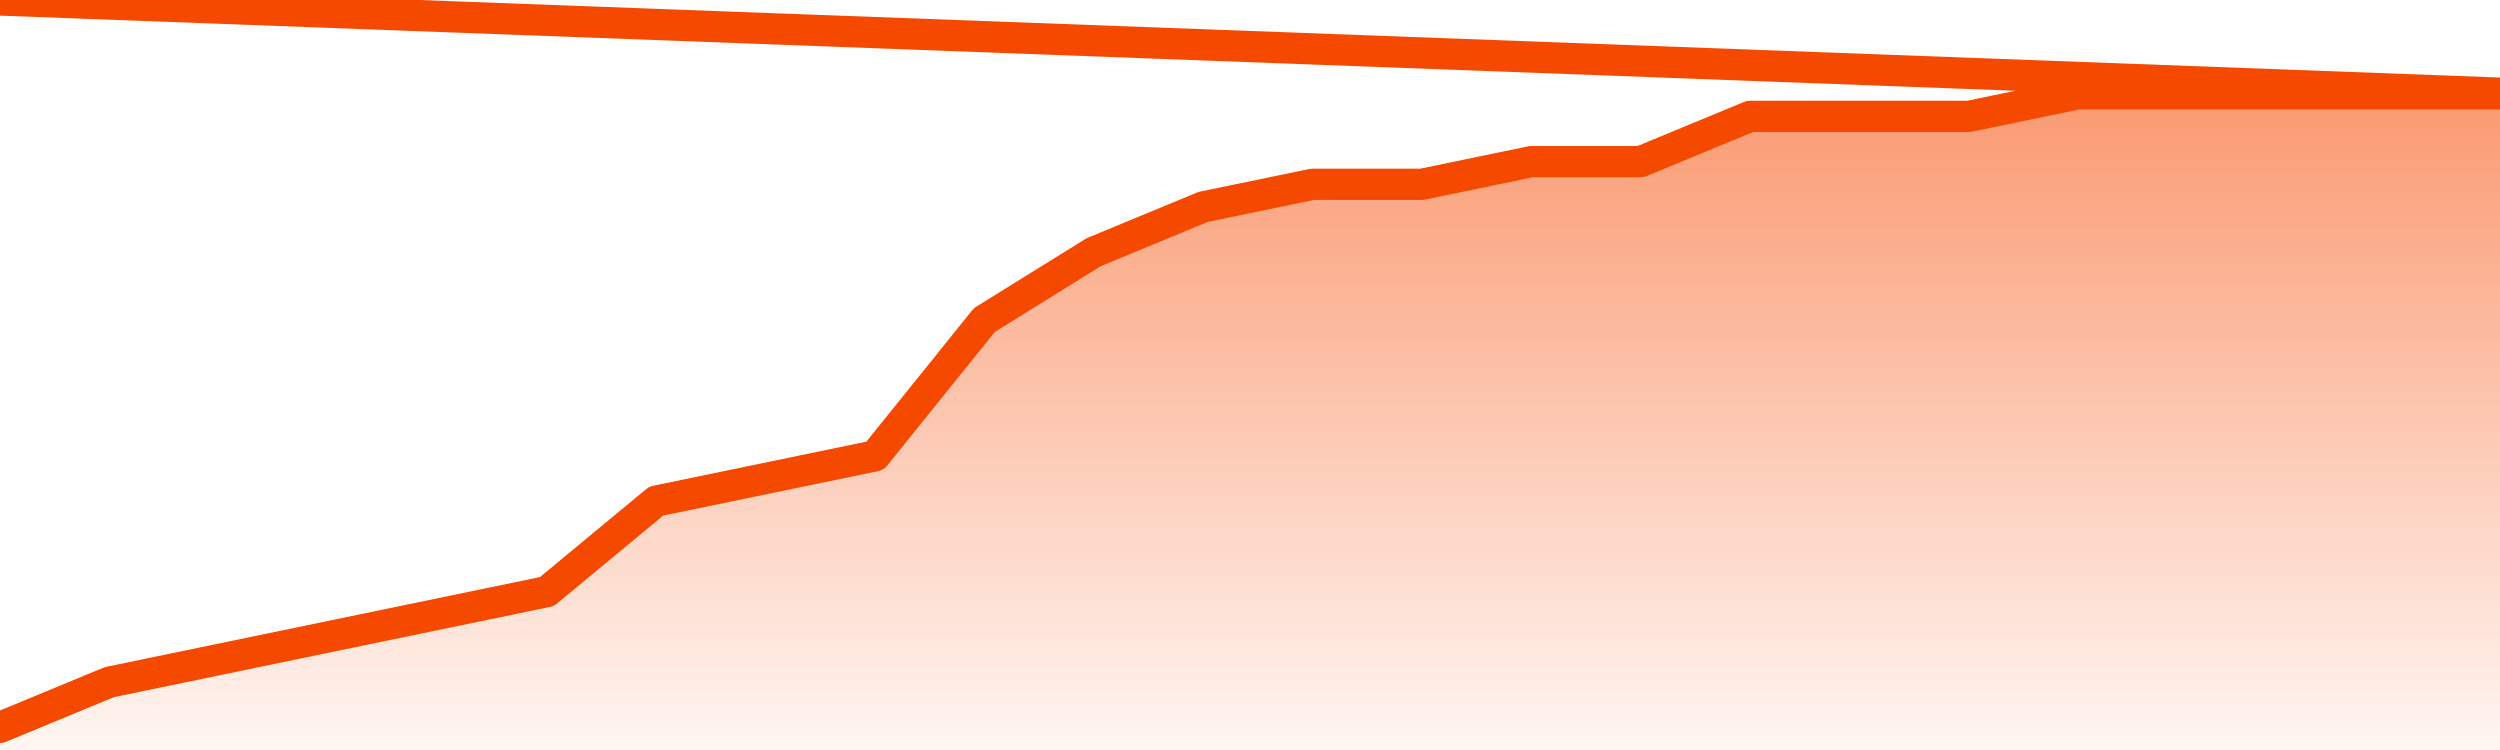       <svg
        version="1.1"
        xmlns="http://www.w3.org/2000/svg"
        width="80"
        height="24"
        viewBox="0 0 80 24">
        <defs>
          <linearGradient x1=".5" x2=".5" y2="1" id="gradient">
            <stop offset="0" stop-color="#F64900"/>
            <stop offset="1" stop-color="#f64900" stop-opacity="0"/>
          </linearGradient>
        </defs>
        <path
          fill="url(#gradient)"
          fill-opacity="0.56"
          stroke="none"
          d="M 0,26 0.0,23.276 3.5,21.828 7.0,21.103 10.5,20.379 14.0,19.655 17.5,18.931 21.0,16.034 24.5,15.31 28.0,14.586 31.5,10.241 35.0,8.069 38.5,6.621 42.0,5.897 45.5,5.897 49.0,5.172 52.5,5.172 56.0,3.724 59.5,3.724 63.0,3.724 66.5,3.0 70.0,3.0 73.5,3.0 77.0,3.0 80.5,3.0 82,26 Z"
        />
        <path
          fill="none"
          stroke="#F64900"
          stroke-width="1"
          stroke-linejoin="round"
          stroke-linecap="round"
          d="M 0.0,23.276 3.5,21.828 7.0,21.103 10.5,20.379 14.0,19.655 17.5,18.931 21.0,16.034 24.5,15.31 28.0,14.586 31.5,10.241 35.0,8.069 38.5,6.621 42.0,5.897 45.5,5.897 49.0,5.172 52.5,5.172 56.0,3.724 59.5,3.724 63.0,3.724 66.5,3.0 70.0,3.0 73.5,3.0 77.0,3.0 80.5,3.0.join(' ') }"
        />
      </svg>
